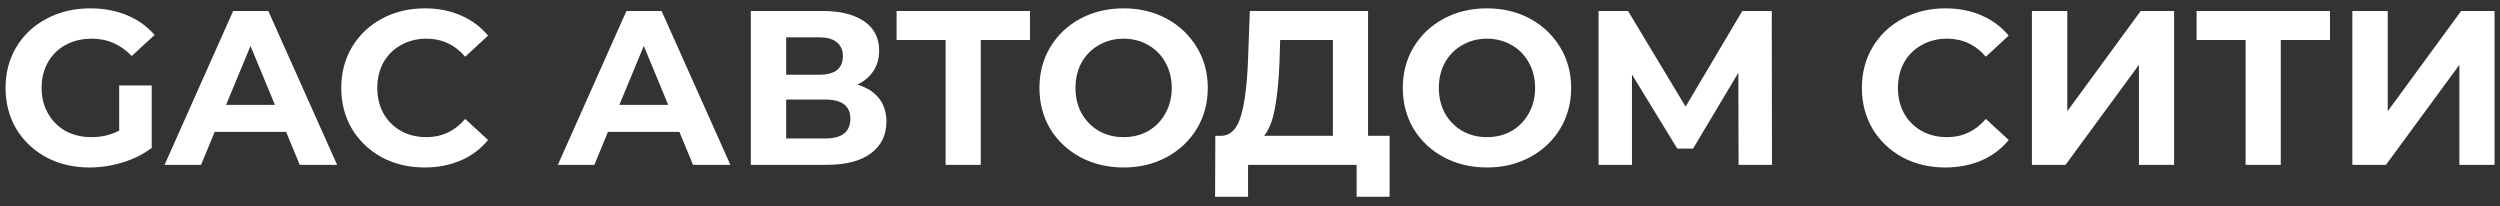 <svg width="182" height="15" viewBox="0 0 182 15" fill="none" xmlns="http://www.w3.org/2000/svg">
<rect x="0" y="0" width="182" height="15" fill="#333333" stroke="none"/>
<path d="M8.677 6.224H11.045V10.768C10.437 11.227 9.733 11.579 8.933 11.824C8.133 12.069 7.328 12.192 6.517 12.192C5.355 12.192 4.309 11.947 3.381 11.456C2.453 10.955 1.723 10.267 1.189 9.392C0.667 8.507 0.405 7.509 0.405 6.4C0.405 5.291 0.667 4.299 1.189 3.424C1.723 2.539 2.459 1.851 3.397 1.36C4.336 0.859 5.392 0.608 6.565 0.608C7.547 0.608 8.437 0.773 9.237 1.104C10.037 1.435 10.709 1.915 11.253 2.544L9.589 4.08C8.789 3.237 7.824 2.816 6.693 2.816C5.979 2.816 5.344 2.965 4.789 3.264C4.235 3.563 3.803 3.984 3.493 4.528C3.184 5.072 3.029 5.696 3.029 6.4C3.029 7.093 3.184 7.712 3.493 8.256C3.803 8.8 4.229 9.227 4.773 9.536C5.328 9.835 5.957 9.984 6.661 9.984C7.408 9.984 8.08 9.824 8.677 9.504V6.224ZM20.829 9.6H15.629L14.637 12H11.981L16.973 0.8H19.533L24.541 12H21.821L20.829 9.6ZM20.013 7.632L18.237 3.344L16.461 7.632H20.013ZM30.907 12.192C29.765 12.192 28.731 11.947 27.803 11.456C26.885 10.955 26.16 10.267 25.627 9.392C25.104 8.507 24.843 7.509 24.843 6.4C24.843 5.291 25.104 4.299 25.627 3.424C26.16 2.539 26.885 1.851 27.803 1.36C28.731 0.859 29.771 0.608 30.923 0.608C31.893 0.608 32.768 0.779 33.547 1.12C34.336 1.461 34.997 1.952 35.531 2.592L33.867 4.128C33.109 3.253 32.171 2.816 31.051 2.816C30.357 2.816 29.739 2.971 29.195 3.28C28.651 3.579 28.224 4 27.915 4.544C27.616 5.088 27.467 5.707 27.467 6.4C27.467 7.093 27.616 7.712 27.915 8.256C28.224 8.8 28.651 9.227 29.195 9.536C29.739 9.835 30.357 9.984 31.051 9.984C32.171 9.984 33.109 9.541 33.867 8.656L35.531 10.192C34.997 10.843 34.336 11.339 33.547 11.68C32.757 12.021 31.877 12.192 30.907 12.192ZM49.46 9.6H44.26L43.268 12H40.612L45.604 0.8H48.164L53.172 12H50.452L49.46 9.6ZM48.644 7.632L46.868 3.344L45.092 7.632H48.644ZM62.418 6.16C63.1 6.363 63.623 6.693 63.986 7.152C64.348 7.611 64.53 8.176 64.53 8.848C64.53 9.84 64.151 10.613 63.394 11.168C62.647 11.723 61.575 12 60.178 12H54.658V0.8H59.874C61.175 0.8 62.188 1.051 62.914 1.552C63.639 2.053 64.002 2.768 64.002 3.696C64.002 4.251 63.863 4.741 63.586 5.168C63.308 5.584 62.919 5.915 62.418 6.16ZM57.234 5.44H59.65C60.215 5.44 60.642 5.328 60.93 5.104C61.218 4.869 61.362 4.528 61.362 4.08C61.362 3.643 61.212 3.307 60.914 3.072C60.626 2.837 60.204 2.72 59.65 2.72H57.234V5.44ZM60.082 10.08C61.298 10.08 61.906 9.6 61.906 8.64C61.906 7.712 61.298 7.248 60.082 7.248H57.234V10.08H60.082ZM74.983 2.912H71.399V12H68.839V2.912H65.271V0.8H74.983V2.912ZM81.799 12.192C80.636 12.192 79.585 11.941 78.647 11.44C77.719 10.939 76.988 10.251 76.454 9.376C75.932 8.491 75.671 7.499 75.671 6.4C75.671 5.301 75.932 4.315 76.454 3.44C76.988 2.555 77.719 1.861 78.647 1.36C79.585 0.859 80.636 0.608 81.799 0.608C82.961 0.608 84.007 0.859 84.934 1.36C85.862 1.861 86.593 2.555 87.126 3.44C87.66 4.315 87.927 5.301 87.927 6.4C87.927 7.499 87.66 8.491 87.126 9.376C86.593 10.251 85.862 10.939 84.934 11.44C84.007 11.941 82.961 12.192 81.799 12.192ZM81.799 9.984C82.46 9.984 83.057 9.835 83.591 9.536C84.124 9.227 84.54 8.8 84.838 8.256C85.148 7.712 85.302 7.093 85.302 6.4C85.302 5.707 85.148 5.088 84.838 4.544C84.54 4 84.124 3.579 83.591 3.28C83.057 2.971 82.46 2.816 81.799 2.816C81.137 2.816 80.54 2.971 80.007 3.28C79.473 3.579 79.052 4 78.743 4.544C78.444 5.088 78.294 5.707 78.294 6.4C78.294 7.093 78.444 7.712 78.743 8.256C79.052 8.8 79.473 9.227 80.007 9.536C80.54 9.835 81.137 9.984 81.799 9.984ZM101.163 9.888V14.32H98.763V12H90.859V14.32H88.459L88.475 9.888H88.923C89.595 9.867 90.069 9.376 90.347 8.416C90.624 7.456 90.795 6.085 90.859 4.304L90.987 0.8H99.595V9.888H101.163ZM93.147 4.544C93.093 5.877 92.981 6.997 92.811 7.904C92.64 8.8 92.379 9.461 92.027 9.888H97.035V2.912H93.195L93.147 4.544ZM108.252 12.192C107.089 12.192 106.038 11.941 105.1 11.44C104.172 10.939 103.441 10.251 102.908 9.376C102.385 8.491 102.124 7.499 102.124 6.4C102.124 5.301 102.385 4.315 102.908 3.44C103.441 2.555 104.172 1.861 105.1 1.36C106.038 0.859 107.089 0.608 108.252 0.608C109.414 0.608 110.46 0.859 111.388 1.36C112.316 1.861 113.046 2.555 113.58 3.44C114.113 4.315 114.38 5.301 114.38 6.4C114.38 7.499 114.113 8.491 113.58 9.376C113.046 10.251 112.316 10.939 111.388 11.44C110.46 11.941 109.414 12.192 108.252 12.192ZM108.252 9.984C108.913 9.984 109.51 9.835 110.044 9.536C110.577 9.227 110.993 8.8 111.292 8.256C111.601 7.712 111.756 7.093 111.756 6.4C111.756 5.707 111.601 5.088 111.292 4.544C110.993 4 110.577 3.579 110.044 3.28C109.51 2.971 108.913 2.816 108.252 2.816C107.59 2.816 106.993 2.971 106.46 3.28C105.926 3.579 105.505 4 105.196 4.544C104.897 5.088 104.748 5.707 104.748 6.4C104.748 7.093 104.897 7.712 105.196 8.256C105.505 8.8 105.926 9.227 106.46 9.536C106.993 9.835 107.59 9.984 108.252 9.984ZM126.568 12L126.552 5.296L123.256 10.816H122.104L118.808 5.424V12H116.376V0.8H118.52L122.712 7.76L126.84 0.8H128.984L129 12H126.568ZM141.61 12.192C140.469 12.192 139.434 11.947 138.506 11.456C137.589 10.955 136.863 10.267 136.33 9.392C135.807 8.507 135.546 7.509 135.546 6.4C135.546 5.291 135.807 4.299 136.33 3.424C136.863 2.539 137.589 1.851 138.506 1.36C139.434 0.859 140.474 0.608 141.626 0.608C142.597 0.608 143.471 0.779 144.25 1.12C145.039 1.461 145.701 1.952 146.234 2.592L144.57 4.128C143.813 3.253 142.874 2.816 141.754 2.816C141.061 2.816 140.442 2.971 139.898 3.28C139.354 3.579 138.927 4 138.618 4.544C138.319 5.088 138.17 5.707 138.17 6.4C138.17 7.093 138.319 7.712 138.618 8.256C138.927 8.8 139.354 9.227 139.898 9.536C140.442 9.835 141.061 9.984 141.754 9.984C142.874 9.984 143.813 9.541 144.57 8.656L146.234 10.192C145.701 10.843 145.039 11.339 144.25 11.68C143.461 12.021 142.581 12.192 141.61 12.192ZM147.923 0.8H150.499V8.096L155.843 0.8H158.275V12H155.715V4.72L150.371 12H147.923V0.8ZM169.624 2.912H166.04V12H163.48V2.912H159.912V0.8H169.624V2.912ZM171.251 0.8H173.827V8.096L179.171 0.8H181.603V12H179.043V4.72L173.699 12H171.251V0.8Z" fill="white"/>
</svg>
